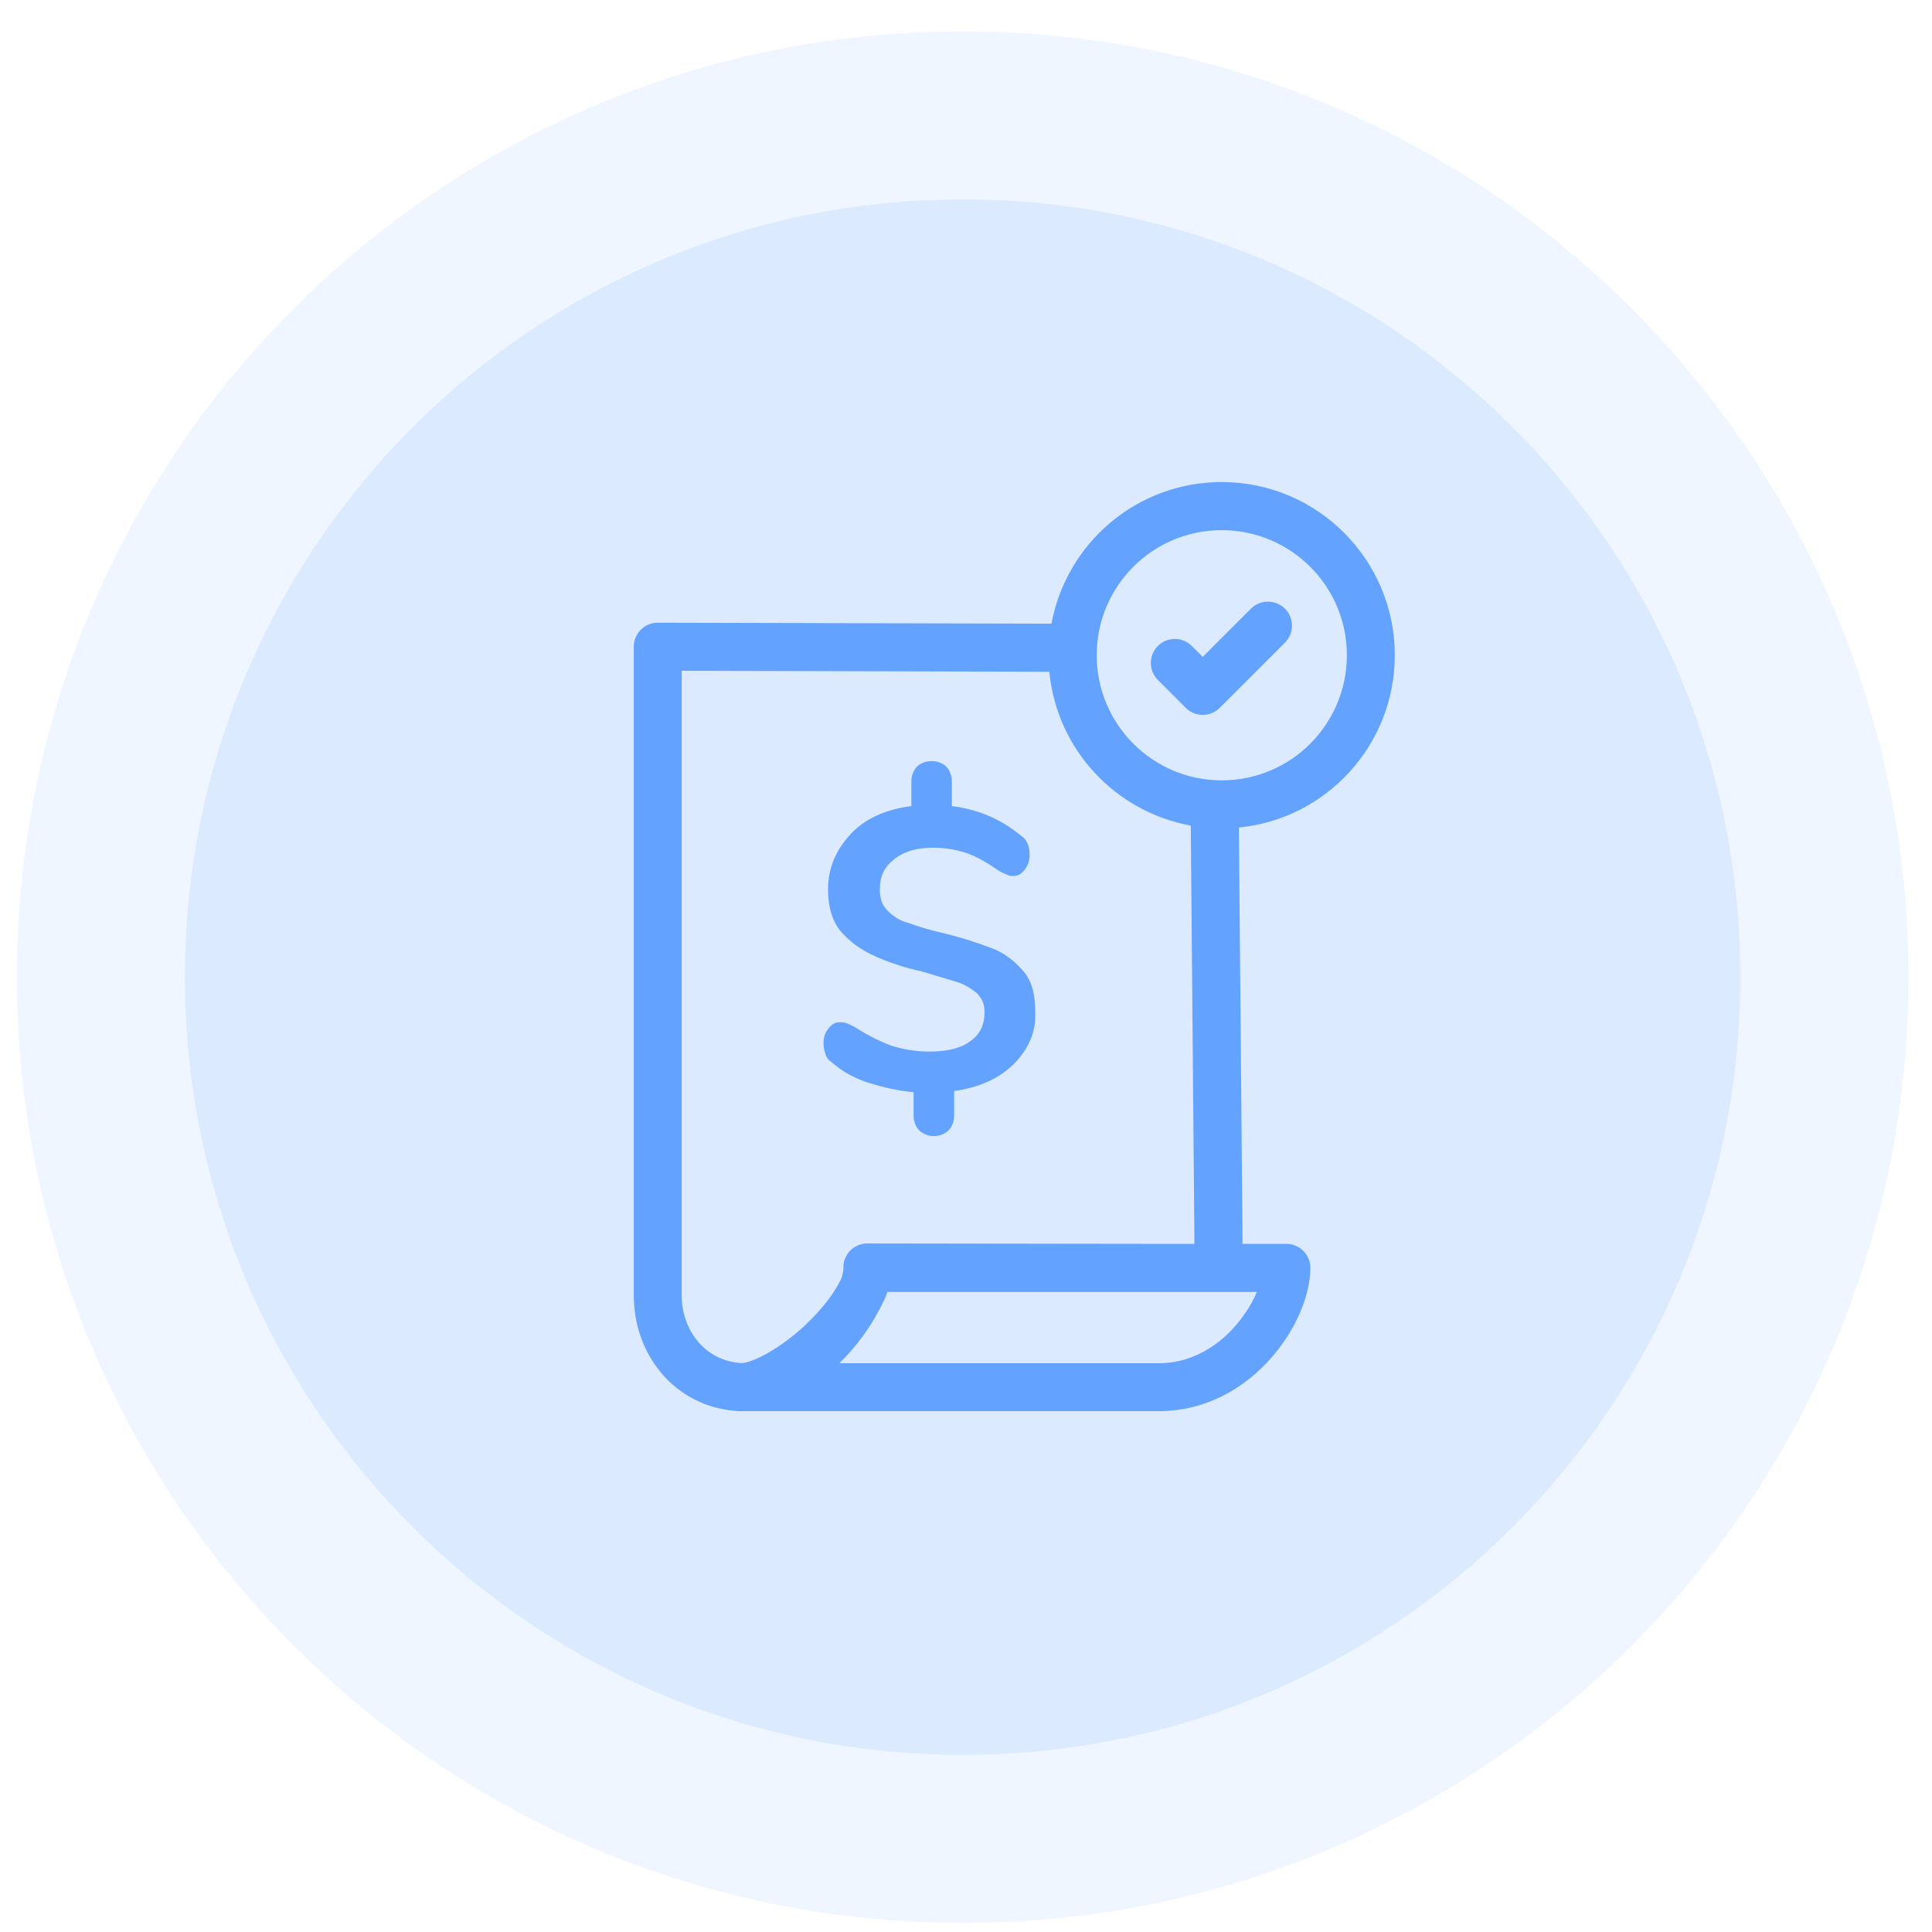 <svg width="1000" height="1000" viewBox="0 0 1000 1000" fill="none" xmlns="http://www.w3.org/2000/svg">
<g clip-path="url(#clip0_2922_309)">
<path d="M498.276 995.297C768.635 995.297 987.805 776.127 987.805 505.768C987.805 235.408 768.635 16.238 498.276 16.238C227.916 16.238 8.746 235.408 8.746 505.768C8.746 776.127 227.916 995.297 498.276 995.297Z" fill="#63A2FF" fill-opacity="0.1"/>
<path d="M498.268 908.332C720.6 908.332 900.835 728.097 900.835 505.765C900.835 283.434 720.6 103.198 498.268 103.198C275.937 103.198 95.701 283.434 95.701 505.765C95.701 728.097 275.937 908.332 498.268 908.332Z" fill="#63A2FF" fill-opacity="0.14"/>
<path d="M524.76 550.692C517.179 558.292 506.689 562.943 493.868 564.693V577.544C493.868 580.444 492.697 583.344 490.952 585.094C489.202 586.845 486.287 588.045 483.372 588.045C480.461 588.045 477.546 586.845 475.796 585.094C474.046 583.344 472.881 580.444 472.881 577.544V565.293C465.305 564.693 457.725 562.943 450.149 560.642C442.568 558.292 436.158 554.792 430.912 550.142C429.162 548.992 427.997 547.792 427.417 546.042C426.832 544.291 426.252 542.541 426.252 540.241C426.252 537.291 426.832 534.99 428.582 532.64C430.332 530.29 432.077 529.14 434.413 529.14C435.578 529.14 437.323 529.14 438.493 529.74C439.658 530.29 441.403 530.89 443.153 532.04C449.564 536.14 455.394 539.041 461.805 541.391C467.635 543.141 474.046 544.292 481.042 544.292C490.367 544.292 497.363 542.541 502.028 539.041C507.274 535.541 509.604 530.29 509.604 523.889C509.604 519.839 508.439 516.889 505.524 513.989C502.608 511.639 499.113 509.338 495.033 508.188C490.952 506.988 485.122 505.238 477.546 502.938C467.05 500.588 458.89 497.687 452.479 494.737C446.069 491.837 440.238 487.786 435.578 482.536C430.912 477.285 428.582 469.685 428.582 460.384C428.582 449.284 432.662 439.983 440.238 431.782C447.819 423.632 458.31 418.981 471.716 417.231V404.429C471.716 401.479 472.881 398.579 474.631 396.829C476.381 395.079 479.291 393.929 482.207 393.929C485.122 393.929 488.037 395.079 489.787 396.829C491.532 398.579 492.697 401.479 492.697 404.429V417.231C506.689 418.981 518.35 424.232 528.255 432.382C531.756 434.732 532.921 438.233 532.921 442.283C532.921 445.233 532.336 447.533 530.586 449.884C528.84 452.184 527.09 453.384 524.76 453.384C523.595 453.384 522.43 453.384 521.26 452.784C520.095 452.184 518.35 451.634 516.599 450.434C510.769 446.383 505.523 443.483 500.858 441.733C495.613 439.983 489.787 438.782 483.372 438.782C474.631 438.782 468.22 440.533 462.97 444.633C457.725 448.733 455.394 453.384 455.394 460.384C455.394 465.035 456.559 468.535 459.475 471.435C462.39 474.335 465.885 476.686 470.551 477.836C475.211 479.586 481.041 481.336 488.617 483.087C498.528 485.437 506.689 488.336 513.099 490.687C519.515 492.987 524.76 497.088 529.42 502.338C534.086 507.588 535.836 514.589 535.836 523.889C536.416 533.79 532.336 543.141 524.76 550.692Z" fill="#63A2FF"/>
<path fill-rule="evenodd" clip-rule="evenodd" d="M643.143 643.809H665.844C672.644 643.809 678.242 649.409 678.242 656.209C678.242 667.209 673.544 681.609 664.344 694.709C651.044 713.909 628.442 730.409 599.742 730.409H383.143C382.543 730.409 381.942 730.409 381.242 730.309C349.542 728.109 328.043 701.509 328.043 670.509V334.709C328.043 331.409 329.343 328.309 331.643 326.009C333.943 323.609 337.143 322.309 340.443 322.309L544.242 322.809C551.942 281.109 588.444 249.509 632.344 249.509C681.844 249.509 721.944 289.708 721.944 339.108C721.944 385.608 686.542 423.909 641.242 428.309L643.143 643.809ZM597.344 668.709H459.344C458.344 671.509 457.043 674.309 455.443 677.309C455.143 677.809 454.843 678.309 454.543 678.909C450.143 687.309 443.842 696.009 436.242 703.809C435.642 704.409 435.043 705.009 434.443 705.609H599.742C619.442 705.609 634.744 693.709 643.944 680.509C646.744 676.609 648.943 672.609 650.543 668.709H631.944C631.544 668.709 631.142 668.709 630.742 668.709H597.344ZM618.242 643.809L616.344 427.309C577.244 420.209 546.943 387.809 543.143 347.709L352.844 347.209V670.509C352.844 688.709 365.243 704.709 384.043 705.509C386.743 705.309 389.942 704.109 393.242 702.509C400.742 698.909 408.942 693.109 416.242 686.409C423.342 679.709 429.743 672.309 433.643 665.209C434.443 663.809 435.143 662.509 435.643 661.209C436.243 659.409 436.543 657.609 436.543 656.009C436.543 652.709 437.843 649.509 440.143 647.209C442.543 644.909 445.643 643.609 448.943 643.609L597.443 643.809H618.242ZM632.344 274.409C668.144 274.409 697.143 303.408 697.143 339.108C697.143 374.908 668.144 403.909 632.344 403.909C596.644 403.909 567.643 374.908 567.643 339.108C567.643 303.408 596.644 274.409 632.344 274.409Z" fill="#63A2FF"/>
<path fill-rule="evenodd" clip-rule="evenodd" d="M599.304 351.94L613.748 366.384C618.6 371.236 626.467 371.236 631.32 366.384L665.08 332.624C669.932 327.771 669.932 319.904 665.08 315.052C660.227 310.199 652.341 310.199 647.489 315.052L622.524 340.016L616.894 334.368C612.041 329.515 604.156 329.515 599.304 334.368C594.451 339.22 594.451 347.087 599.304 351.94Z" fill="#63A2FF"/>
</g>
<defs>
<clipPath id="clip0_2922_309">
<rect width="1000" height="1000" fill="white"/>
</clipPath>
</defs>
</svg>
